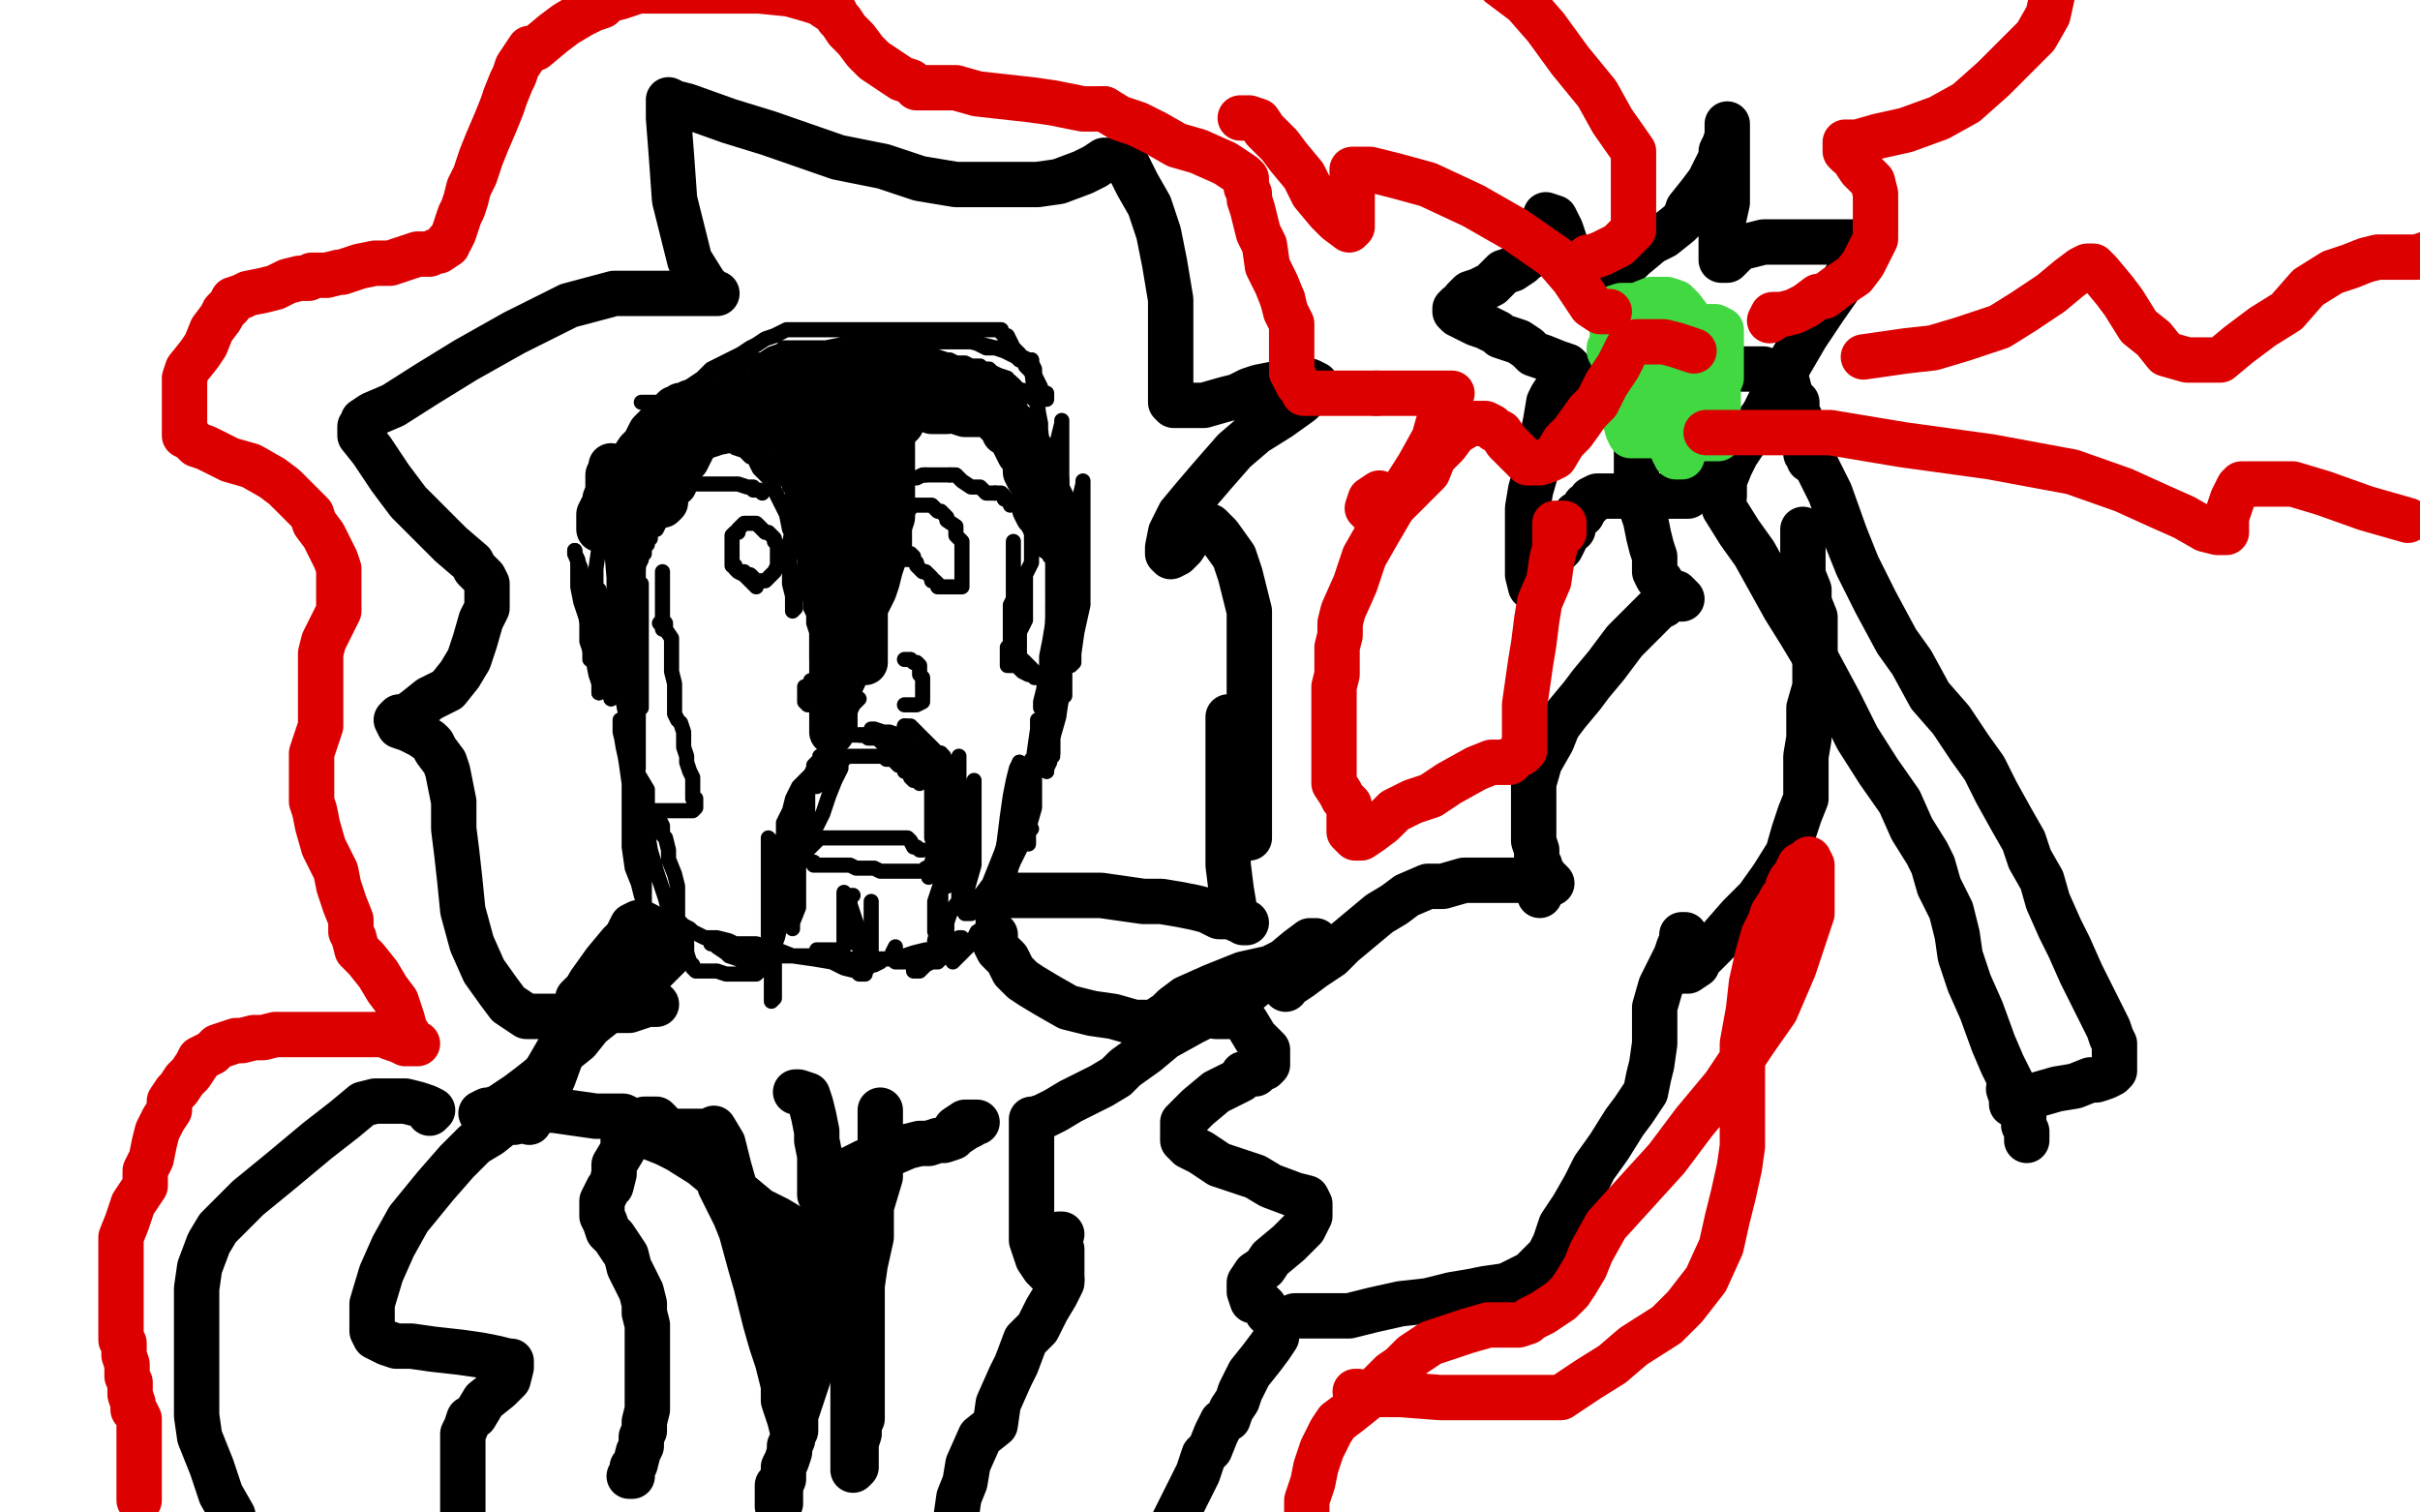 <?xml version="1.0" standalone="no"?>
<!DOCTYPE svg PUBLIC "-//W3C//DTD SVG 1.1//EN"
"http://www.w3.org/Graphics/SVG/1.1/DTD/svg11.dtd">

<svg width="800" height="500" version="1.1" xmlns="http://www.w3.org/2000/svg" xmlns:xlink="http://www.w3.org/1999/xlink" style="stroke-antialiasing: false"><desc>This SVG has been created on https://colorillo.com/</desc><rect x='0' y='0' width='800' height='500' style='fill: rgb(255,255,255); stroke-width:0' /><polyline points="212,133 214,133 214,133 215,133 215,133 216,133 216,133 218,133 218,133 223,132 223,132 229,129 229,129 237,129 237,129 242,127 242,127 248,126 248,126 253,125 253,125 259,124 261,122 264,122 269,120 273,120 277,119 283,116 286,115 292,114 296,114 298,113 301,113 303,113 305,113 307,113 309,113 311,113 314,113 317,113 318,113 319,113 320,113 322,113 324,114 326,115 329,115 331,115 332,116 334,117 336,118 337,119 340,119 341,119 340,119 338,118 335,117 332,116 329,115 325,114 321,113 319,113 316,113 313,113 312,113 311,113 309,113 307,113 306,113 303,113 301,114 299,114 296,114 295,114 292,114 289,114 286,114 282,114 278,114 273,115 270,115 266,115 264,115 262,115 259,115 258,116 255,117 252,119 251,119 249,120 247,120 244,121 242,122 240,124 238,126 237,128 234,130 230,132 228,134 224,136 223,137 220,139 219,140 217,142 215,144 214,146 213,148 212,150 211,153 211,154 210,155 209,156 208,157 208,159 207,161 206,162 206,164 204,167 203,167 202,169 201,170 201,171 200,172 200,170 200,167 201,165 201,161 203,156 207,149 208,147 213,143 217,138 222,132 226,129 232,125 235,122 239,120 245,117 248,115 250,114 253,112 256,111 258,110 260,109 262,109 265,109 266,109 269,109 273,109 275,109 278,109 280,109 283,109 286,109 289,109 291,109 294,109 298,109 301,109 303,109 307,109 310,109 312,109 314,109 317,109 318,109 322,109 324,109 326,109 327,109 328,109 329,109 330,109 331,109 331,110 332,111 333,111 334,113 335,115 336,116 337,117 338,119 339,121 340,122 341,123 342,124 343,126 344,128 344,129 345,130 346,130 346,131 346,132 342,132 340,131 339,130 338,129 336,129 335,128 335,127 334,126 333,126 333,125 330,124 328,123 327,122 326,122 325,122 324,121 322,121 321,121 319,120 316,120 314,119 313,119 310,118 309,118 307,118 305,118 303,118 301,118 299,118 297,118 294,118 291,118 289,118 286,118 283,118 281,118 277,118 272,118 269,118 266,118 264,118 261,118 259,119 257,120 255,121 254,122 253,123 251,124 248,125 247,127 245,129 244,130 243,131 241,133 238,135 235,137 233,138 229,140 228,140 226,142 225,143 223,144 222,145 221,146 221,147 220,148 218,151 217,152 216,154 214,157 213,159 212,160 211,162 211,164 210,164 209,166 208,169 208,171 207,173 207,175 207,177 206,179 206,180 206,183 205,185 205,187 205,188 205,189 205,191 205,192 205,193 205,194 205,195 204,196 204,197 204,198 204,197 204,195 204,192 204,191 204,188 204,185 204,181 204,178 204,174 204,171 204,169 204,166 203,164 203,162 202,161 201,164 201,167 200,171 200,175 198,181 197,188 197,194 197,200 197,204 197,209 197,213 197,214 196,216 196,217 195,218 195,215 195,212 195,209 194,205" style="fill: none; stroke: #000000; stroke-width: 5; stroke-linejoin: round; stroke-linecap: round; stroke-antialiasing: false; stroke-antialias: 0; opacity: 1.0"/>
<polyline points="190,182 190,183 192,188 193,197 194,206 194,212 196,218 197,223 198,226 198,228 198,229" style="fill: none; stroke: #000000; stroke-width: 5; stroke-linejoin: round; stroke-linecap: round; stroke-antialiasing: false; stroke-antialias: 0; opacity: 1.0"/>
<polyline points="194,205 192,199 191,194 191,189 191,185 190,183 190,182" style="fill: none; stroke: #000000; stroke-width: 5; stroke-linejoin: round; stroke-linecap: round; stroke-antialiasing: false; stroke-antialias: 0; opacity: 1.0"/>
<polyline points="198,195 199,200 200,208 200,215 201,220 202,226 202,229 202,231" style="fill: none; stroke: #000000; stroke-width: 5; stroke-linejoin: round; stroke-linecap: round; stroke-antialiasing: false; stroke-antialias: 0; opacity: 1.0"/>
<polyline points="198,229 198,227 198,223 198,218 198,213 198,209 198,203 198,199 198,197 198,195" style="fill: none; stroke: #000000; stroke-width: 5; stroke-linejoin: round; stroke-linecap: round; stroke-antialiasing: false; stroke-antialias: 0; opacity: 1.0"/>
<polyline points="202,231 202,229 203,224 203,219 204,213 204,211 204,207 204,204 204,203 205,210 205,218 207,227 208,237 209,244 211,250 211,253 211,254 211,253 211,248 211,240 211,228 211,217 209,202 206,188 204,178 203,171 203,166 203,164 202,163 202,169 202,179 203,191 203,203 204,213 205,223 206,232 207,237 207,240 207,233 207,225 207,216 207,206 207,195 207,186 207,181 207,178 207,177 207,176 210,177 211,186 211,196 212,208 212,218 212,227 212,230 212,233 212,234 212,233 212,228 212,222 212,215 212,208 212,203 212,199 212,195 212,194 212,193" style="fill: none; stroke: #000000; stroke-width: 5; stroke-linejoin: round; stroke-linecap: round; stroke-antialiasing: false; stroke-antialias: 0; opacity: 1.0"/>
<polyline points="337,135 337,136 337,136 337,138 337,138 338,141 338,141 339,146 339,146 341,151 341,151 343,158 343,158 345,167 345,167 346,174 346,174 347,180 347,180 347,182 347,182 347,184 347,181 349,174 349,171 349,164 349,159 349,155 349,153 349,150 349,149 349,152 349,158 349,163 349,168 349,172 349,176 349,177 349,174 349,170 348,167 346,158 345,151 344,142 343,134 342,127 342,122 341,120 341,119 341,122 342,130 344,140 344,150 344,158 344,165 345,172 346,176 346,179 347,177 347,171 347,164 348,155 349,148 350,144 351,140 351,139 351,140 351,149 351,159 351,171 351,181 351,188 351,191 351,194 351,195 351,192 351,187 351,180 351,174 351,167 351,162 351,160 351,163 351,168 348,177 348,185 348,191 348,194 348,196 348,198 348,194 348,189 348,182 348,177 348,168 348,162 348,156 348,154 348,153 348,155 348,164 348,176 348,186 348,194 349,199 349,202 349,205 350,199 352,191 353,185 353,177 353,170 353,167 353,166 353,170 353,180 353,190 353,200 353,208 353,214 352,216 352,217 352,215 352,210 352,203 352,195 352,188 352,183 352,179 352,175 352,174 352,178 352,190 352,202 352,212 352,222 352,227 352,229 352,230 352,228 352,223 352,215 352,205 354,191 356,179 356,171 357,164 358,160 358,159 358,165 358,177 358,189 358,200 356,209 355,216 355,218 355,219 354,220 354,216 354,210 354,201 354,193 354,185 354,180 354,177 354,176 353,175" style="fill: none; stroke: #000000; stroke-width: 5; stroke-linejoin: round; stroke-linecap: round; stroke-antialiasing: false; stroke-antialias: 0; opacity: 1.0"/>
<polyline points="353,175 353,182 351,192 349,204 347,213 346,221 345,228 345,233 344,234 344,232 346,224 346,217 347,212 348,206 348,203 348,201 348,199 348,205" style="fill: none; stroke: #000000; stroke-width: 5; stroke-linejoin: round; stroke-linecap: round; stroke-antialiasing: false; stroke-antialias: 0; opacity: 1.0"/>
<polyline points="348,249 348,244 350,237 351,230 351,222 351,217 351,214 351,212 351,213" style="fill: none; stroke: #000000; stroke-width: 5; stroke-linejoin: round; stroke-linecap: round; stroke-antialiasing: false; stroke-antialias: 0; opacity: 1.0"/>
<polyline points="348,205 348,212 348,223 348,232 348,240 348,245 348,248 348,250 348,249" style="fill: none; stroke: #000000; stroke-width: 5; stroke-linejoin: round; stroke-linecap: round; stroke-antialiasing: false; stroke-antialias: 0; opacity: 1.0"/>
<polyline points="351,213 351,221 351,231 348,240 347,247 347,252 346,254 346,255" style="fill: none; stroke: #000000; stroke-width: 5; stroke-linejoin: round; stroke-linecap: round; stroke-antialiasing: false; stroke-antialias: 0; opacity: 1.0"/>
<polyline points="346,255 346,252 346,247 346,240 347,233 348,229 348,227 348,226 348,228" style="fill: none; stroke: #000000; stroke-width: 5; stroke-linejoin: round; stroke-linecap: round; stroke-antialiasing: false; stroke-antialias: 0; opacity: 1.0"/>
<polyline points="331,290 331,285 332,278 333,270 334,263 335,258 336,254 337,252" style="fill: none; stroke: #000000; stroke-width: 5; stroke-linejoin: round; stroke-linecap: round; stroke-antialiasing: false; stroke-antialias: 0; opacity: 1.0"/>
<polyline points="348,228 348,236 343,248 341,260 337,270 334,279 333,286 332,289 331,290" style="fill: none; stroke: #000000; stroke-width: 5; stroke-linejoin: round; stroke-linecap: round; stroke-antialiasing: false; stroke-antialias: 0; opacity: 1.0"/>
<polyline points="337,252 337,255 337,262 337,270 335,279 333,289 330,296 329,302 328,304 328,305 328,304 329,300 331,295 333,291 334,287 337,281 337,279 339,277 340,275 341,274 340,275 338,279 335,285 333,290 331,294 329,299 328,300 326,303 326,304 325,305 325,304 325,302 327,299 328,298 329,296 330,295 330,297 328,301 327,304 325,306 324,308 323,310 324,308 326,306 327,303 328,301 329,300 329,301 327,304 325,307 323,308 321,312 319,314 317,316 316,317 315,318 315,317 315,314 315,313 316,311 317,310 318,310 316,311 313,313 310,316 308,318 306,319 304,321 303,321 302,321 302,320 305,317 306,316 307,315 305,316 303,317 301,317 299,317 297,317 296,317 294,317 292,317 289,317 286,317 282,317 281,317 278,316 277,316 276,315 275,315 274,315 273,315 271,315 271,314 270,314 271,314 273,314 274,314 276,314 277,315 278,316 277,316 276,316 274,316 272,316 269,316 268,316 265,316 262,316 261,316 259,316 257,316 255,316 253,316 253,315 255,315 255,316 254,316 253,316 252,316 248,314 245,313 241,311 237,310 233,310 229,308 228,307 226,306 225,305 224,304 224,303 224,301 224,299 224,296 224,293 223,289 221,284 221,281 220,277 219,276 219,273 218,271 217,271 216,270 216,268 215,268 214,266 214,268 214,273 214,277 214,281 214,282 214,283 214,282 214,279 214,274 214,271 214,266 214,261 211,256 210,253 210,250 209,248 208,246 208,251 209,256 209,261 210,267 211,271 211,273 211,274 211,273 211,269 210,266 208,259 207,252 206,246 205,242 205,240 205,239 205,238 205,241 206,247 208,256 208,264 208,273 208,280 209,287 211,292 212,296 213,299 213,300 213,301 213,302 213,301 213,297 213,293 213,287 213,282 212,278 212,275 212,273 211,272 214,275 215,281 217,288 220,297 222,305 223,309 227,315 228,318 229,319 229,320 230,321 231,321 233,321 235,321 237,321 240,322 242,322 244,322 245,322 246,322 247,322 248,322 249,322 250,322 251,321 250,320 249,319 248,319 246,318 244,317 241,316 240,315 237,313 236,312 235,312 237,312 241,312 246,312 250,312 257,314 262,316 269,317 275,318 279,320 283,321 284,322 285,322 286,322 286,321 287,320 288,319 289,319 291,318 292,317 293,317 294,317 296,316 297,316 299,316 302,315 306,314 308,314 309,313 310,312 311,311 312,311 312,310 313,309 313,308 313,307 313,306 313,305 314,302 316,299 317,298 317,297 317,296 317,295 317,294 317,293 317,292 317,291 317,290 317,289 317,288 318,286 318,285 318,284 318,283 318,281 318,279 318,278 318,277 318,275 318,273 319,273 319,271 319,269 319,268 319,266 319,265 319,263 320,261 321,260 322,258 322,262 322,269 322,278 322,286 320,293 319,299 319,300 319,301 319,302 321,302 323,300 324,296 327,292 329,287 331,282 333,276 337,270 337,268 338,264 339,261 340,258 340,257 340,255 340,253 341,253 341,252 341,251 342,252 342,257 342,262 342,267 340,274 340,276 340,278 340,279 340,278 340,274 340,270 340,267 340,262 341,256 342,248 343,241 343,239 343,238 343,242 343,248 341,256 340,263 339,270 338,277 335,284 333,292 332,296 332,297 331,300 330,302 329,304 328,305 326,307 325,308 324,308 323,310 321,311 320,311 318,313 315,315 314,316 313,316 311,317 310,318 308,318 307,318 304,318 302,318 301,318 300,318 298,318 297,318 296,318 295,317 295,316 295,315 296,313" style="fill: none; stroke: #000000; stroke-width: 5; stroke-linejoin: round; stroke-linecap: round; stroke-antialiasing: false; stroke-antialias: 0; opacity: 1.0"/>
<polyline points="317,283 317,282 317,282 317,281 317,281 317,279 317,279 316,277 316,277 316,276 316,276 316,274 316,274 315,271 315,271 313,269 313,269 313,267 311,265 311,264 309,262 308,260 308,259 308,258 308,259 308,263 308,266 308,273 308,277 310,282 312,286 312,289 312,291 313,291 313,292 313,293 314,291 314,290 314,289 314,286 314,284 314,283 314,281 314,279 314,278 314,276 314,275 314,273 316,274 316,277 316,282 316,287 317,292 317,295 317,297 317,296 317,293 317,287 317,282 317,275 317,267 317,258 317,255 317,251 317,250 317,252 317,256 316,259 313,267 312,272 310,278 309,282 308,285 308,287 308,289 307,289 307,290 308,288 309,286 310,282 311,280 311,277 311,275 311,279 311,283 311,289 311,292 309,298 309,301 309,305 309,306 309,307 309,308 309,307 309,305 310,304 311,302 311,300 311,299 311,301 311,302 310,305 310,306 310,308 310,310 309,311 309,313 309,314 309,315" style="fill: none; stroke: #000000; stroke-width: 5; stroke-linejoin: round; stroke-linecap: round; stroke-antialiasing: false; stroke-antialias: 0; opacity: 1.0"/>
<polyline points="309,315 309,314 309,313 309,311 310,307 311,305 311,301 311,293 311,292 311,290" style="fill: none; stroke: #000000; stroke-width: 5; stroke-linejoin: round; stroke-linecap: round; stroke-antialiasing: false; stroke-antialias: 0; opacity: 1.0"/>
<polyline points="311,263 311,260 311,258 311,257 311,255 311,254 311,253 311,251 311,250 311,249" style="fill: none; stroke: #000000; stroke-width: 5; stroke-linejoin: round; stroke-linecap: round; stroke-antialiasing: false; stroke-antialias: 0; opacity: 1.0"/>
<polyline points="311,290 311,288 311,287 311,284 311,283 311,279 311,275 311,272 311,270 311,268 311,264 311,263" style="fill: none; stroke: #000000; stroke-width: 5; stroke-linejoin: round; stroke-linecap: round; stroke-antialiasing: false; stroke-antialias: 0; opacity: 1.0"/>
<polyline points="311,249 312,250 313,253 313,254 313,256 313,257 314,258 315,257 315,255 313,253 310,249 309,248 306,245 304,243 302,241 301,240 300,240 299,240" style="fill: none; stroke: #000000; stroke-width: 5; stroke-linejoin: round; stroke-linecap: round; stroke-antialiasing: false; stroke-antialias: 0; opacity: 1.0"/>
<polyline points="299,240 300,241 301,242 302,243" style="fill: none; stroke: #000000; stroke-width: 5; stroke-linejoin: round; stroke-linecap: round; stroke-antialiasing: false; stroke-antialias: 0; opacity: 1.0"/>
<polyline points="302,243 301,243 299,243 297,243 294,242 291,242 290,242 289,241 288,241 289,241 292,242 293,243 294,244 296,244 297,244 298,244 297,244 294,244 292,244 289,244 287,244 286,243 285,243 284,243" style="fill: none; stroke: #000000; stroke-width: 5; stroke-linejoin: round; stroke-linecap: round; stroke-antialiasing: false; stroke-antialias: 0; opacity: 1.0"/>
<polyline points="284,243 286,243 289,243 291,243 292,243 293,243" style="fill: none; stroke: #000000; stroke-width: 5; stroke-linejoin: round; stroke-linecap: round; stroke-antialiasing: false; stroke-antialias: 0; opacity: 1.0"/>
<polyline points="293,243 291,243 287,243 284,243 281,243 278,244 275,245 275,246 274,247 273,248 273,250 273,251" style="fill: none; stroke: #000000; stroke-width: 5; stroke-linejoin: round; stroke-linecap: round; stroke-antialiasing: false; stroke-antialias: 0; opacity: 1.0"/>
<polyline points="276,256 276,255 277,254 277,252 277,251 278,251" style="fill: none; stroke: #000000; stroke-width: 5; stroke-linejoin: round; stroke-linecap: round; stroke-antialiasing: false; stroke-antialias: 0; opacity: 1.0"/>
<polyline points="273,251 273,254 273,255 273,256 273,258 274,258 276,256" style="fill: none; stroke: #000000; stroke-width: 5; stroke-linejoin: round; stroke-linecap: round; stroke-antialiasing: false; stroke-antialias: 0; opacity: 1.0"/>
<polyline points="278,251 278,254 276,258 274,263 272,269 270,273 268,276 268,279 267,280 267,281 267,280 267,276 267,274 267,270 267,268 267,265 267,263 267,262 267,266 266,269 265,273 265,277 265,281 265,282 265,284 265,285 264,286 264,283 264,280 264,279 264,278 264,277 264,281 264,288 264,294 264,300 262,305 262,307 262,305 262,302 262,298 262,293 262,291 262,288 261,287 261,288 260,291 260,294 259,298 259,301 258,304 258,305 258,303 258,300 258,297 258,293 258,290 258,285 258,281 258,279 258,278 258,279 258,284 258,288 258,294 258,298 258,302 258,304 258,305 258,302 258,298 258,295 258,291 258,286 258,283 258,282 258,280 258,282 258,287 258,294 258,301 258,306 257,310 255,315 255,317 254,318 254,315 254,310 254,306 254,301 254,295 254,289 254,284 254,282 254,278 254,277 255,278 255,286 255,296 255,306 255,316 255,324 255,328 255,331 256,330 256,326 256,322 256,318 256,313 256,309 256,305 256,302 256,300 255,298 255,297 255,295 255,294 255,298 255,301 255,305 255,306 255,304 255,299 257,290 258,286 259,281 260,277 260,273 260,272 260,271 260,270 260,272 260,276 260,281 260,283 260,285 260,286 260,284 260,280 261,276 262,272 263,269 264,265 265,262 265,260 266,259 265,262 265,263 264,267 263,270 261,274 260,277 259,278 259,275 259,272 261,268 262,264 264,260 268,256 269,254 269,253 270,252 271,251 271,250 272,252 270,256 269,258 268,259 268,260 269,260 270,260 273,257 275,255 277,253 279,251 280,250 281,250 282,250 283,250 284,250 285,250 286,250 287,250 288,250 289,250 290,250 291,250 292,250 293,251 294,251 295,251 296,251 296,252 297,253 298,253 299,254 299,255 300,255 301,256 301,257 302,258 303,258 304,259 304,258 304,257 304,256 303,254 302,253 300,251 299,249 298,247 296,246 293,246 292,245 291,245 292,246 294,247 297,249 299,251 301,252 303,252 306,253 307,254 309,255 310,256 311,257 312,257 313,258 313,259 314,259 313,257 311,255 310,252 308,251 306,249 306,248 305,248 304,248 303,248 301,247 300,247 299,247" style="fill: none; stroke: #000000; stroke-width: 5; stroke-linejoin: round; stroke-linecap: round; stroke-antialiasing: false; stroke-antialias: 0; opacity: 1.0"/>
<polyline points="282,296 281,297 281,297 281,300 281,300 281,303 281,303 281,306 281,306 280,309 280,309 279,311 279,311 279,312 279,312 279,313 279,313 279,311 279,308 279,304 279,302 279,299 279,297 279,296 279,295 279,298 279,300 279,303 279,306 279,307 280,308 281,309 281,307 281,304 281,302 281,300 281,299 281,298 281,296 281,299 283,305 283,308 283,312 284,313 286,315 288,313 288,311 288,308 288,307 288,304 288,302 288,301 288,299 288,298 288,301 288,306 288,309 288,312 288,315 288,316 288,317 288,315 288,313 288,311 288,309 288,308" style="fill: none; stroke: #000000; stroke-width: 5; stroke-linejoin: round; stroke-linecap: round; stroke-antialiasing: false; stroke-antialias: 0; opacity: 1.0"/>
<polyline points="269,285 269,286 269,286 271,286 271,286 273,286 273,286 276,286 276,286 279,286 279,286 280,286 280,286 281,286 281,286 283,287 283,287 284,287 284,287 286,287 286,287 289,287 291,288 292,288 293,288 294,288 295,288 296,288 298,288 299,288 300,288 301,288 302,288 303,288 304,288 305,288 306,287" style="fill: none; stroke: #000000; stroke-width: 5; stroke-linejoin: round; stroke-linecap: round; stroke-antialiasing: false; stroke-antialias: 0; opacity: 1.0"/>
<polyline points="305,281 304,281 304,281 303,280 303,280 302,280 302,280 301,278 301,278 300,277 299,277 298,277 297,277 296,277 295,277 294,277 293,277 292,277 291,277 290,277 289,277 288,277 287,277 286,277 284,277 283,277 282,277 280,277 279,277 278,277 276,277 275,277 274,277 273,277 272,277 271,277 270,278 269,279 268,280 267,281" style="fill: none; stroke: #000000; stroke-width: 5; stroke-linejoin: round; stroke-linecap: round; stroke-antialiasing: false; stroke-antialias: 0; opacity: 1.0"/>
<polyline points="284,231 282,233 282,233 281,233 281,233 280,233 280,233 279,233 279,233 278,233 278,233 277,233 277,233 275,233 275,233 274,233 273,233 271,233 270,233 268,233 267,233 266,232 266,231 266,230 266,229 266,227 267,227 268,226 268,225 269,225 270,224" style="fill: none; stroke: #000000; stroke-width: 5; stroke-linejoin: round; stroke-linecap: round; stroke-antialiasing: false; stroke-antialias: 0; opacity: 1.0"/>
<polyline points="299,233 300,233 300,233 301,233 301,233 302,233 302,233 303,233 303,233 305,232 305,232 305,231 305,230 305,229 305,228 305,227 305,226 305,225 305,224 304,223 304,222 304,221 304,220 303,219 302,219 301,218 299,218" style="fill: none; stroke: #000000; stroke-width: 5; stroke-linejoin: round; stroke-linecap: round; stroke-antialiasing: false; stroke-antialias: 0; opacity: 1.0"/>
<polyline points="289,214 288,213 288,213 287,212 287,212 286,211 286,211 286,210 286,210 285,209 285,209 284,208 284,208 284,207 284,207 284,206 283,205 283,204 283,203 283,201 283,200 283,199 283,198 283,197 283,195" style="fill: none; stroke: #000000; stroke-width: 5; stroke-linejoin: round; stroke-linecap: round; stroke-antialiasing: false; stroke-antialias: 0; opacity: 1.0"/>
<polyline points="278,213 278,211 278,211 278,210 278,210 278,208 278,208 278,207 278,207 278,206 278,206 278,205 278,205 278,204 278,204 278,203 278,203 278,202 278,201" style="fill: none; stroke: #000000; stroke-width: 5; stroke-linejoin: round; stroke-linecap: round; stroke-antialiasing: false; stroke-antialias: 0; opacity: 1.0"/>
<polyline points="300,185 299,184 299,184 298,182 298,182 298,181 298,181 298,180 298,180 298,179 298,179 298,178 298,178 298,177 298,177 298,176 298,176 298,175 298,174 299,173 299,172 299,171 300,170 300,169 301,168 302,167 303,167 304,167 305,167 306,167 308,167 309,168 310,169 311,169 312,170 313,171 313,172 316,174 316,175 316,177 317,178 318,179 318,181 318,182 318,183 318,184 318,185 318,186 318,188 318,190 318,192 318,193 318,194 317,194 316,194 315,194 314,194 313,194 312,194 311,194 310,194 310,193 309,192 308,192 308,191 307,190 306,189 305,189 304,188 303,187 303,186 302,185 302,184 301,183" style="fill: none; stroke: #000000; stroke-width: 5; stroke-linejoin: round; stroke-linecap: round; stroke-antialiasing: false; stroke-antialias: 0; opacity: 1.0"/>
<polyline points="250,194 249,193 249,193 248,192 248,192 246,190 246,190 244,189 244,189 243,188 243,188 243,187 243,187 242,187 242,186 242,184 242,182 242,181 242,180 242,179 242,178 242,177 243,176 244,176 244,175 245,174 246,173 247,173 249,173 250,173 251,174 252,175 253,176 254,176 256,178 256,179 257,180 257,181 257,182 257,183 257,184 257,185 257,186 257,187 256,189 255,190 254,191 253,192 252,192 251,192 250,192 249,191 248,190 247,190 246,189" style="fill: none; stroke: #000000; stroke-width: 5; stroke-linejoin: round; stroke-linecap: round; stroke-antialiasing: false; stroke-antialias: 0; opacity: 1.0"/>
<polyline points="252,163 251,162 251,162 249,162 249,162 249,161 249,161 247,161 247,161 244,160 244,160 243,160 243,160 240,160 240,160 236,160 236,160 234,160 234,160 230,160 230,160 228,160 227,160 225,160 223,161 220,163 219,165 218,167 217,168 217,169 217,170" style="fill: none; stroke: #000000; stroke-width: 5; stroke-linejoin: round; stroke-linecap: round; stroke-antialiasing: false; stroke-antialias: 0; opacity: 1.0"/>
<polyline points="217,170 217,171 216,172 215,173" style="fill: none; stroke: #000000; stroke-width: 5; stroke-linejoin: round; stroke-linecap: round; stroke-antialiasing: false; stroke-antialias: 0; opacity: 1.0"/>
<polyline points="295,160 296,160 296,160 298,159 298,159 300,158 300,158 302,158 302,158 303,158 303,158 305,157 305,157 306,157 306,157" style="fill: none; stroke: #000000; stroke-width: 5; stroke-linejoin: round; stroke-linecap: round; stroke-antialiasing: false; stroke-antialias: 0; opacity: 1.0"/>
<polyline points="314,157 316,157 317,158 318,159 321,161 322,161 324,161 325,162 326,163 327,163 329,163" style="fill: none; stroke: #000000; stroke-width: 5; stroke-linejoin: round; stroke-linecap: round; stroke-antialiasing: false; stroke-antialias: 0; opacity: 1.0"/>
<polyline points="306,157 308,157 309,157 310,157 311,157 312,157 314,157" style="fill: none; stroke: #000000; stroke-width: 5; stroke-linejoin: round; stroke-linecap: round; stroke-antialiasing: false; stroke-antialias: 0; opacity: 1.0"/>
<polyline points="329,163 330,163 331,163 332,164 332,165 333,165 334,166 334,167" style="fill: none; stroke: #000000; stroke-width: 5; stroke-linejoin: round; stroke-linecap: round; stroke-antialiasing: false; stroke-antialias: 0; opacity: 1.0"/>
<polyline points="218,206 219,206 219,206 220,206 220,206 220,207 220,207 220,208 220,208 222,211 222,211 222,214 222,214 222,217 222,217 222,219 222,219 222,222 222,222 223,226 223,226 223,229 223,229 223,231 223,234 223,236 224,238 225,239 226,242 226,243 226,245 226,247 227,250 227,251 227,252 228,255 229,257 229,259 229,261 229,262 229,263 229,264 230,264 230,265 230,266 230,267 229,268 227,268 225,268 223,268 221,268 220,268 219,268 218,268 217,268 216,268" style="fill: none; stroke: #000000; stroke-width: 5; stroke-linejoin: round; stroke-linecap: round; stroke-antialiasing: false; stroke-antialias: 0; opacity: 1.0"/>
<polyline points="219,208 219,207 219,207 219,205 219,205 219,203 219,203 219,200 219,200 219,197 219,197 219,195 219,195 219,192 219,192 219,191 219,191 219,190 219,190 219,189 219,189" style="fill: none; stroke: #000000; stroke-width: 5; stroke-linejoin: round; stroke-linecap: round; stroke-antialiasing: false; stroke-antialias: 0; opacity: 1.0"/>
<polyline points="335,179 335,181 335,181 335,184 335,184 335,187 335,187 335,189 335,189 335,192 335,192 335,193 335,193 335,195 335,195 335,198 335,198 334,200 334,200 334,203 334,203 334,205 334,205 334,209 334,210 334,212 334,213 333,214 333,215 333,216 333,218 333,219 333,220 334,220 335,220 336,220 337,221 338,222 340,223 341,223 342,223 342,224 343,224 344,224 343,223 342,222 341,221 340,220 339,219 338,218 337,218 337,217 337,216 337,214 337,212 337,211 337,209 338,207 339,205 339,203 339,202 339,199 339,198 339,197 339,196 339,194 339,193 339,191 339,190 340,188 341,186 341,185 341,184 341,183 341,182 341,181 341,180 341,178 341,177 341,175 341,173 341,172 341,171 341,170 341,168 341,167 341,166 340,165 340,164 339,163 339,161 338,159 338,158 338,157 338,155 337,155 337,153 337,152 337,151 336,150 336,149 335,148 335,147 335,146 334,145 334,144 334,143 333,142 333,141 332,140 331,138 330,138 330,136 329,135 328,135 327,133 327,132 326,132 325,131 324,130 322,129 321,129 320,129 319,129 318,129 317,129 315,129 314,129 313,129 312,129 311,129 310,129 309,129 308,129 307,129 306,129 304,129 303,129 301,129 301,130 300,130 299,130 298,131 298,132 297,132 296,132 295,132 294,133 293,134 292,134 291,135 291,136 290,137 289,137 288,138 288,139 286,140 285,141 285,142 284,142 283,145 282,148 280,149 280,151 279,153 278,154 278,156 278,157 278,159 277,160 277,161 277,162 277,164 277,165 277,166 277,167 276,168 276,169 276,170 276,171 276,172 276,173 276,174 276,175 276,176 276,177 276,178 276,179 276,180 276,181 276,182 276,183 276,184 276,185 276,186 276,188 276,189 276,190 276,191 276,192 276,193 276,194 276,195 276,197 276,198 276,201 276,202 276,204 276,207 276,208 276,211 276,213 276,214 276,216 276,219 276,221 276,223 276,225 276,227 276,229 275,230 274,229 273,227 272,226 272,223 271,221 270,218 270,216 270,215 270,212 270,210 270,209 269,206 269,204 269,203 268,201 268,200 268,199 268,198 267,196 267,195 267,194 267,192 266,190 266,189 266,187 266,186 266,184 265,183 265,182 265,181 265,180 265,179 265,178 265,177 265,175 265,174 265,173 265,172 265,171 265,170 264,169 264,168 263,166 263,165 262,163 262,162 261,161 261,160 260,159 259,158 258,157 258,156 257,156 256,155 255,154 254,154 252,153 250,152 249,151 248,151 247,150 246,149 243,148 242,147 241,147 240,147 239,146 238,146 237,146 236,147 236,148 235,148 234,149 232,151 232,152 230,154 229,155 228,156 228,157 227,158 226,158 225,159 225,161 225,163 225,164 224,164 224,165 223,166 222,168 222,169 221,169 221,170 220,171 219,172 218,172 218,173 217,175 216,175 215,176 215,178 214,179 214,180 213,181 213,182 213,183 212,184 212,185 211,187 211,188 211,187 211,184 211,182 211,180 211,177 211,176 211,173 211,171 211,170 211,167 212,165 212,163 212,161 213,159 214,159 212,158" style="fill: none; stroke: #000000; stroke-width: 5; stroke-linejoin: round; stroke-linecap: round; stroke-antialiasing: false; stroke-antialias: 0; opacity: 1.0"/>
<polyline points="269,177 267,182 267,182 266,187 266,187 264,193 264,193 263,199 263,199 263,200 263,200 263,201 263,201 262,202 262,202 262,200 262,197 261,193 261,190 261,185 261,180 262,174 262,169 262,165 262,164 262,162 262,161 263,164 265,171 268,180 270,187 271,190 273,195 273,197 273,198 274,199 274,196 274,193 274,190 274,185 274,178 274,174 274,170 274,167 274,165 274,164 274,168 276,175 277,182 278,186 278,191 278,195 278,196 278,192 278,186 278,179 278,176 275,170 270,162 267,155 266,154 265,154 264,155 264,160 264,165 264,169 264,173 264,174 264,176 263,177 261,175 260,170 258,166 256,162 252,154 251,152 250,150 249,149 248,148 250,150 252,151 254,153 255,153 257,155 257,156 257,158 256,158 254,158 251,155 250,153 249,149 247,147 244,144 243,142 241,140 240,140 239,140" style="fill: none; stroke: #000000; stroke-width: 5; stroke-linejoin: round; stroke-linecap: round; stroke-antialiasing: false; stroke-antialias: 0; opacity: 1.0"/>
<polyline points="266,147 266,149 266,149 265,148 265,148 264,147 263,146 262,145 260,142 259,141 258,140 257,140 256,139 254,139 252,139 249,139 247,139 246,139 245,139 244,139 241,138 239,138 236,138 234,138 231,138 228,138 226,139 224,140 221,142 220,143 220,144 219,144 218,145 218,146 216,147 215,148 213,150 212,150 211,152 210,154 210,155 210,156 210,157 210,158 210,159 210,160 210,162 212,160 213,158 215,155 218,151 221,148 223,146 227,144 228,143 230,142 231,142 233,140 234,139 235,138 236,137 237,136 238,135 240,134 242,133 243,133 245,132 246,132 248,132 250,132 252,132 253,132 254,134 256,138 258,140 259,142 260,143 261,144 261,146 262,146 263,147 263,148 265,149 266,150 267,152 268,152 269,153 270,153 271,152 272,151 274,149 274,148 276,146 278,144 281,143 282,142 285,141 288,139 290,138 291,137 293,135 294,134 296,133 296,132 298,129 299,129 300,128 301,128 303,128 304,128 305,128 307,128 309,128 312,128 314,128 315,128 317,128 318,128 319,128 320,128 321,128 322,128 323,128 324,128 326,129 327,130 328,131 330,131 331,131 329,130 327,130 326,130 323,129 320,129 319,129 316,128 314,127 310,125 307,124 306,124 305,124 303,124 302,124 299,124 296,124 293,124 290,124 288,124 287,124 286,124 285,124 284,125 283,126 282,127 279,128 277,129 275,129 273,129 267,129 267,130 265,131 262,133 262,134 264,134 265,134 268,134 271,132 276,130 278,129 279,128 278,128 276,128 272,128 271,129 267,130 264,132 261,133 260,134 259,135 258,135 258,136 257,137 255,139 254,139 253,139 252,139 251,139 250,139 250,138 250,135 250,134 249,131 248,131 246,131 244,132 242,134 238,138 235,141 230,146 227,152 225,154 224,157 223,160 221,161 220,162 220,164 220,165 220,166 219,167 218,167 217,167 216,167 215,167 214,167 213,165 213,164 211,163 211,162 210,160 209,160 208,161 207,164 204,168 204,171 202,173 201,175 201,176 201,177 201,175 201,173 201,170 201,167 201,163 201,160 201,157 202,155 202,154 202,157 202,160 200,165 200,169 199,172 198,174 198,175 198,174 198,170 199,168 203,162 206,156 209,152 211,149 213,147 215,143 217,141 218,140 219,138 220,138 222,136 223,135 224,135 225,134 226,134 228,134 228,133 231,133 234,133 240,131 245,130 249,130 252,129 254,129 256,128 257,128 259,128 261,128 263,127 267,127 270,126 273,126 275,126 276,126 277,126 278,126 279,126 280,126 281,126 283,126 285,126 288,126 291,126 293,126 294,126 296,126 298,127 299,128 302,129 305,130 306,130 308,131 310,132 311,134 314,135 316,136 319,137 320,137 323,137 325,137 326,137 327,137 328,137 329,139 330,140 331,140 332,143 333,143 334,144 335,146 336,148 337,150 338,151 339,153 339,156 340,158 341,159 342,161 342,163 342,164 342,166 342,168 343,170 344,171 345,173 347,175 347,176 348,178 348,176 348,174 348,171 348,169 348,166 347,164 346,162 346,159 344,156 342,152 341,149 339,146 337,142 334,139 332,136 328,134 324,132 322,131 318,129 318,128 316,128 314,127 313,126 311,126 309,125 307,125 305,125 303,125 302,125 301,126 301,127 300,128 299,129 299,130 299,132 299,134 299,135 298,138 298,140 297,141 295,143 295,144 295,145 295,146 295,147 295,150 295,152 295,153 295,155 295,158 295,159 295,161 295,163 295,164 295,166 295,169 295,171 294,174 294,176 294,178 294,180 293,183 292,185 291,188 290,192 289,195 287,199 286,201 286,203 286,205 286,206 286,208 286,209 286,211 286,213 286,214 286,217 286,218 286,219 285,218 285,217 285,215 285,212 285,210 285,208 285,205 285,201 285,199 285,195 284,192 284,188 283,186 282,182 280,178 280,175 278,171 274,167 272,164 271,162 269,159 267,158 266,157 265,154 264,152 264,150 263,147 262,146 261,144 260,142 259,140 257,139 257,138 257,137 260,137 261,139 262,142 264,146 266,149 268,151 270,155 271,157 273,159 274,162 274,163 274,164 274,166 274,168 274,169 274,171 274,174 274,177 274,178 274,181 274,183 274,186 274,189 274,193 275,197 275,200 275,203 275,206 275,207 275,208 275,209 275,210 275,212 275,213 275,214 275,217 275,219 275,220 275,221 275,224 275,225 275,226 275,227 275,230 275,231 275,234 275,235 275,237 275,239 275,240 275,242 276,240 276,238 276,234" style="fill: none; stroke: #000000; stroke-width: 15; stroke-linejoin: round; stroke-linecap: round; stroke-antialiasing: false; stroke-antialias: 0; opacity: 1.0"/>
<polyline points="279,197 279,194 279,190 279,188 279,186 279,183 279,182 279,181 279,179 279,177 279,174" style="fill: none; stroke: #000000; stroke-width: 15; stroke-linejoin: round; stroke-linecap: round; stroke-antialiasing: false; stroke-antialias: 0; opacity: 1.0"/>
<polyline points="276,234 277,232 278,226 279,224 279,221 279,218 279,215 279,212 279,208 279,205 279,200 279,197" style="fill: none; stroke: #000000; stroke-width: 15; stroke-linejoin: round; stroke-linecap: round; stroke-antialiasing: false; stroke-antialias: 0; opacity: 1.0"/>
<polyline points="279,155 279,152 279,151 279,150 279,148 280,146 281,145" style="fill: none; stroke: #000000; stroke-width: 15; stroke-linejoin: round; stroke-linecap: round; stroke-antialiasing: false; stroke-antialias: 0; opacity: 1.0"/>
<polyline points="279,174 279,171 279,168 279,164 279,162 279,160 279,159 279,158 279,157 279,155" style="fill: none; stroke: #000000; stroke-width: 15; stroke-linejoin: round; stroke-linecap: round; stroke-antialiasing: false; stroke-antialias: 0; opacity: 1.0"/>
<polyline points="281,145 283,147 283,150 284,155 284,160 284,167 284,171 284,174 284,177 284,175 283,173 282,170 281,168 280,165 278,161 277,158 276,158 275,156 275,153 274,151 273,151 271,149 270,148 268,147 266,145 264,144 261,143 260,143 258,143 256,143 253,142 252,142 249,141 246,141 245,141 243,141 241,141 240,141 238,141 237,141 236,141 235,141 234,141 233,142 232,143 230,145 227,149 226,151 225,152 224,153 225,151 227,149 229,147 231,145 237,143 242,142 248,139 253,138 260,136 267,133 275,131 276,131 279,130 280,130 281,130 283,130 283,131 285,132 287,132 288,132 291,132 292,132 295,132 297,132 299,132 300,133 302,134 302,135 303,135 304,135 305,135 306,135 308,136 309,136 310,136 311,136 312,136 313,136 314,135 315,134 316,133 317,133 319,133 320,133 322,133 324,133 325,133 327,133 328,133 329,133 330,133 331,133 332,132 332,131" style="fill: none; stroke: #000000; stroke-width: 15; stroke-linejoin: round; stroke-linecap: round; stroke-antialiasing: false; stroke-antialias: 0; opacity: 1.0"/>
<polyline points="334,296 335,296 335,296 336,296 336,296 337,296 337,296 339,296 339,296 343,296 343,296 345,296 347,296 348,296 349,296 350,296 352,296 354,296 357,296 364,296 371,297 378,298 384,298 390,299 395,300 399,301 403,303 406,303 408,303 410,304 411,305 412,305 409,304 408,300 407,294 406,286 406,277 406,269 406,261 406,252 406,244 406,239 406,238 406,237 408,245 410,256 411,264 413,273 413,276 413,277 413,275 413,269 413,260 413,250 413,237 413,227 413,214 413,202 410,190 408,184 403,177 401,175 400,174 398,174 397,173 395,173 395,175 393,178 391,181 389,183 387,184 386,183 386,181 387,176 390,170 395,164 401,157 408,149 415,143 423,138 430,133 433,130 435,128 435,127 433,126 428,126 421,127 416,128 413,129 409,131 405,132 398,134 393,134 390,134 388,134 387,133 387,126 387,119 387,109 387,99 385,87 383,77 380,68 376,61 373,55 372,53 371,53 369,53 365,53 362,55 358,57 350,60 343,61 334,61 324,61 316,61 304,59 292,55 277,52 254,44 241,40 227,35 223,34 221,33 221,39 222,52 223,66 226,78 228,86 233,94 236,97 237,97 236,97 233,97 230,97 223,97 215,97 203,97 188,101 170,110 154,119 141,127 130,134 123,137 120,139 120,140 119,141 119,144 123,149 129,158 135,166 143,174 149,180 156,186 157,188 160,191 161,193 161,197 161,201 159,205 157,212 155,218 152,223 148,228 142,231 137,235 134,237 132,237 131,238 132,240 135,241 139,243 142,245 143,246 144,248 147,252 148,255 149,260 150,265 150,274 151,282 152,291 153,301 156,312 160,321 165,328 168,332 174,336 179,336 184,336 188,336 189,336 192,334 193,333 193,331 193,330 193,329 193,328 191,330 190,336 187,345 183,356 180,363 176,369 175,371 177,363 180,355 187,343 191,332 195,325 200,318 205,312 207,310 208,308 209,306 211,305 212,305 214,306 215,308 217,310 218,311 219,312 221,312 222,312 222,313 222,315 219,318 216,321 213,324 209,326 206,328 203,331 201,333 202,334 205,334 208,334 211,333 214,332 215,332 216,332 217,332 216,332" style="fill: none; stroke: #000000; stroke-width: 15; stroke-linejoin: round; stroke-linecap: round; stroke-antialiasing: false; stroke-antialias: 0; opacity: 1.0"/>
<polyline points="329,309 329,312 329,312 330,314 330,314 331,315 331,315 332,316 332,316 333,317 333,317 334,319 334,319 335,321 335,321 338,324 338,324 341,326 341,326 346,329 346,329 353,333 361,335 368,336 375,338 377,338 379,338 381,338 383,337 386,335 388,333 392,330 401,326 411,322 420,320 428,316 432,314 433,313 435,311 433,311 429,314 423,319 417,324 411,329 402,334 394,338 385,343 379,348 372,353 369,356 364,359 360,361 354,364 349,367 345,369 342,370 341,370 341,371 341,374 341,378 341,383 341,390 341,398 341,405 341,410 343,416 345,419 346,420 348,422 350,423 351,423 350,421 350,418 350,416 349,413 349,411 349,409 350,408 351,408" style="fill: none; stroke: #000000; stroke-width: 15; stroke-linejoin: round; stroke-linecap: round; stroke-antialiasing: false; stroke-antialias: 0; opacity: 1.0"/>
<polyline points="208,325 206,328 206,328 203,330 203,330 200,335 200,335 195,339 195,339 191,344 191,344 186,348 186,348 180,355 180,355 175,359 175,359 171,362 171,362 165,366 165,366 162,367 162,367 160,368 159,368 161,367 166,367 171,367 176,367 183,367 190,368 197,369 201,369 204,369 206,369 208,370 208,371 210,372 212,372 214,373 215,373 216,373 217,373 217,372 218,371 217,370 216,370 215,370 213,370 211,371 208,374 206,377 206,380 203,385 203,388 202,392 201,393 200,395 199,397 199,398 199,402 200,404 201,407 203,409 205,412 207,415 208,419 209,421 210,423 212,427 213,431 213,434 214,438 214,439 214,443 214,446 214,450 214,453 214,456 214,461 214,466 213,470 213,473 212,475 212,478 211,480 210,484 209,485 209,486 209,488 208,488" style="fill: none; stroke: #000000; stroke-width: 15; stroke-linejoin: round; stroke-linecap: round; stroke-antialiasing: false; stroke-antialias: 0; opacity: 1.0"/>
<polyline points="351,413 351,416 351,416 351,418 351,418 351,421 351,421 351,424 351,424 349,428 349,428 346,433 346,433 343,439 343,439 339,443 339,443 336,451 336,451 334,455 334,455 330,464 330,464 329,471 324,475 320,484 319,490 317,495 316,502" style="fill: none; stroke: #000000; stroke-width: 15; stroke-linejoin: round; stroke-linecap: round; stroke-antialiasing: false; stroke-antialias: 0; opacity: 1.0"/>
<polyline points="291,367 291,372 291,372 291,380 291,380 291,389 291,389 288,399 288,399 288,409 288,409 286,418 286,418 285,425 285,425 285,432 285,432 285,440 285,440 285,445 285,445 285,452 285,452 285,457 285,462 285,466 285,469 284,471 284,474 283,477 283,480 283,482 283,484 283,485 282,486 282,482 282,477 282,470 282,464 282,455 282,447 282,437 282,428 280,421 280,415 278,409 277,404 277,400 276,396 273,392 273,391 273,390 273,388 276,387 280,387 286,384 293,382 300,379 304,378 307,378 310,377 312,377 315,376 316,375 319,373 321,372 322,371 323,371 322,371 320,371 319,371 316,373" style="fill: none; stroke: #000000; stroke-width: 15; stroke-linejoin: round; stroke-linecap: round; stroke-antialiasing: false; stroke-antialias: 0; opacity: 1.0"/>
<polyline points="236,373 239,378 239,378 241,386 241,386 243,393 243,393 249,403 249,403 254,411 254,411 259,421 259,421 260,425 260,425 261,431 261,431 262,435 262,435 263,438 263,438 263,442 263,442 263,449 263,455 263,461 263,466 263,468 263,472 263,473 262,473 261,469 259,463 259,458 257,450 255,444 253,437 250,425 248,418 245,407 243,402 240,396 238,392 237,388 236,385 236,382 234,378 234,376 233,374 230,374 228,374 225,374 222,374 219,374 217,374 215,374 214,374 213,374 215,376 220,378 224,380 232,385 238,390 245,395 251,400 257,403 262,406 264,407 266,408 266,409 266,411 266,415 267,419 268,423 268,428 268,431 268,435 268,437 268,441 268,445 268,448 268,453 266,459 264,465 263,468 262,474 262,476 261,478 261,480 260,483 259,485 259,489 258,491 258,493 258,494 258,496 258,497 257,498 257,496 257,494 257,491" style="fill: none; stroke: #000000; stroke-width: 15; stroke-linejoin: round; stroke-linecap: round; stroke-antialiasing: false; stroke-antialias: 0; opacity: 1.0"/>
<polyline points="263,361 264,361 264,361 267,362 267,362 268,365 268,365 269,369 269,369 270,374 270,374 270,377 270,377 271,382 271,382 271,385 271,385 271,389 271,389 271,391 271,391 271,393 271,393 271,394 271,394 271,395 272,392 274,388" style="fill: none; stroke: #000000; stroke-width: 15; stroke-linejoin: round; stroke-linecap: round; stroke-antialiasing: false; stroke-antialias: 0; opacity: 1.0"/>
<polyline points="402,336 404,336 404,336 405,336 405,336 406,336 406,336 408,336 408,336 409,336 409,336 412,338 412,338 415,343 415,343 418,346 418,346 419,347 419,347 419,349 419,349 419,351 419,351 419,352 418,353 417,353 416,354 415,355 413,355 411,355 410,357 406,359 402,361 396,366 393,369 391,371 391,372 391,375 391,377 393,379 397,381 403,385 409,387 415,389 420,392 428,395 432,396 433,398 433,400 433,402 431,406 426,411 420,416 418,419 415,421 413,424 413,425 413,426 413,427 414,430 416,430 418,432 419,434 422,436 422,437 422,438 422,441 422,442 420,445 417,449 413,454 412,456 410,460 409,463 407,466 406,469 404,470 402,474 400,479 398,481 396,487 394,491 392,495 390,499 388,503" style="fill: none; stroke: #000000; stroke-width: 15; stroke-linejoin: round; stroke-linecap: round; stroke-antialiasing: false; stroke-antialias: 0; opacity: 1.0"/>
<polyline points="170,371 169,371 169,371 167,371 167,371 162,375 162,375 157,378 157,378 151,384 151,384 144,392 144,392 135,403 135,403 130,412 130,412 126,421 126,421 123,431 123,431 123,435 123,435 123,437 123,440 124,442 128,444 131,445 136,445 143,446 152,447 159,448 164,449 168,450 169,450 169,452 168,456 165,459 160,463 157,468 155,469 154,472 153,474 153,476 153,477 153,478 153,480 153,482 153,485 153,489 153,492 153,494 153,498 153,502" style="fill: none; stroke: #000000; stroke-width: 15; stroke-linejoin: round; stroke-linecap: round; stroke-antialiasing: false; stroke-antialias: 0; opacity: 1.0"/>
<polyline points="142,368 143,367 143,367 141,366 141,366 138,365 138,365 134,364 134,364 131,364 131,364 128,364 128,364 124,364 124,364 120,365 120,365 114,370 114,370 105,377 105,377 93,387 93,387 82,396 72,406 69,411 66,419 65,426 65,432 65,439 65,449 65,459 65,468 66,475 70,485 73,494 77,501" style="fill: none; stroke: #000000; stroke-width: 15; stroke-linejoin: round; stroke-linecap: round; stroke-antialiasing: false; stroke-antialias: 0; opacity: 1.0"/>
<polyline points="425,327 425,326 425,326 427,325 427,325 430,323 430,323 434,320 434,320 440,316 440,316 444,312 444,312 450,307 450,307 456,302 456,302 461,299 461,299 465,296 465,296 472,293 477,293 484,291 491,291 495,291 498,291 499,291 501,291 502,291 503,291 504,291 506,292 507,292 509,293 509,294 509,296" style="fill: none; stroke: #000000; stroke-width: 15; stroke-linejoin: round; stroke-linecap: round; stroke-antialiasing: false; stroke-antialias: 0; opacity: 1.0"/>
<polyline points="428,435 429,435 429,435 432,435 432,435 437,435 437,435 446,435 446,435 454,433 454,433 463,431 463,431 472,430 472,430 480,428 480,428 486,427 486,427 491,426 491,426 498,425 498,425 502,423 506,421 509,418 512,415 514,411 516,405 520,399 524,392 527,386 532,379 537,371 540,367 544,361 545,356 546,352 547,345 547,340 547,333 549,326 552,320 554,316 555,313 556,311 557,309 556,309" style="fill: none; stroke: #000000; stroke-width: 15; stroke-linejoin: round; stroke-linecap: round; stroke-antialiasing: false; stroke-antialias: 0; opacity: 1.0"/>
<polyline points="513,292 511,290 511,290 509,287 509,287 509,286 509,286 508,285 508,285 508,281 508,281 507,278 507,278 507,274 507,274 507,269 507,269 507,264 507,264 507,259 507,259 509,252 509,252 513,245 515,240 518,236 523,230 526,226 531,220 537,212 543,206 548,201 550,200 551,198 552,197 553,196 554,196 556,198" style="fill: none; stroke: #000000; stroke-width: 15; stroke-linejoin: round; stroke-linecap: round; stroke-antialiasing: false; stroke-antialias: 0; opacity: 1.0"/>
<polyline points="556,321 558,321 558,321 561,319 561,319 561,318 561,318 564,315 564,315 568,311 568,311 575,303 575,303 581,297 581,297 586,290 586,290 591,282 591,282 593,275 593,275 595,269 595,269 597,264 597,260 597,255 597,250 598,244 598,238 598,234 600,227 600,222 600,218 600,213 600,208 600,204 598,199 598,195 596,190 596,187 596,184 596,182 596,180 596,178 596,177 596,176 596,175" style="fill: none; stroke: #000000; stroke-width: 15; stroke-linejoin: round; stroke-linecap: round; stroke-antialiasing: false; stroke-antialias: 0; opacity: 1.0"/>
<polyline points="549,192 548,191 548,191 547,189 547,189 547,187 547,187 547,184 547,184 546,181 546,181 545,177 545,177 544,172 544,172 542,166 542,166 541,161 541,161 541,157 541,157 541,153 541,150 541,148 541,145 542,143 543,140 545,137 547,133 549,130 551,128 552,128 552,127 554,126 557,125 560,125 564,124 568,124 571,123 573,122 575,122 577,122 578,122 579,122 580,122 581,122 583,122 584,123 586,125 588,127 589,127 591,131 592,132 594,133 594,135 594,137 595,138 595,140 595,143 596,144 596,146 597,148 597,150 598,151 598,152" style="fill: none; stroke: #000000; stroke-width: 15; stroke-linejoin: round; stroke-linecap: round; stroke-antialiasing: false; stroke-antialias: 0; opacity: 1.0"/>
<polyline points="566,155 565,157 565,157 568,162 568,162 570,168 570,168 575,176 575,176 580,183 580,183 585,192 585,192 590,201 590,201 595,209 595,209 601,219 601,219 608,232 608,232 614,244 614,244 621,255 621,255 628,265 628,265 632,274 632,274 637,282 639,286 641,293 645,301 647,309 648,316 651,325 655,334 659,345 662,352 665,358 667,363 669,367 669,370 669,372 670,374 670,375 670,376 670,377 670,375" style="fill: none; stroke: #000000; stroke-width: 15; stroke-linejoin: round; stroke-linecap: round; stroke-antialiasing: false; stroke-antialias: 0; opacity: 1.0"/>
<polyline points="591,127 592,131 592,131 593,135 593,135 596,142 596,142 599,151 599,151 605,163 605,163 610,177 610,177 614,187 614,187 620,199 620,199 627,212 627,212 632,219 632,219 638,230 638,230 645,238 651,247 656,254 660,262 665,271 669,278 671,284 675,291 677,298 681,307 684,313 688,322 690,326 693,332 695,336 697,340 698,343 699,345 699,346 699,347 699,349 699,350 699,351 699,353 699,354 698,355 696,356 693,357 691,357 686,359 680,360 673,362 669,363 666,364 666,365 665,365 665,363 664,360" style="fill: none; stroke: #000000; stroke-width: 15; stroke-linejoin: round; stroke-linecap: round; stroke-antialiasing: false; stroke-antialias: 0; opacity: 1.0"/>
<polyline points="558,164 557,164 557,164 556,164 556,164 555,164 555,164 553,164 553,164 551,164 551,164 548,164 548,164 544,164 544,164 541,164 541,164 538,164 538,164 535,164 535,164 534,164 532,164 530,164 528,164 526,165 526,166 525,167 524,167 524,168 523,170 522,170 521,170 520,172 520,173 520,175 519,175 518,177 516,181 513,184 511,188 509,190 508,191 508,192 507,193 506,194 505,190 505,186 505,183 505,179 505,175 505,170 505,168 506,162 508,155 509,150 510,144 511,139 512,133 513,131 515,128 516,126 517,126 518,124 519,123 519,122 518,121 515,120 510,118 507,117 505,115 502,113 496,111 495,110 491,108 488,107 484,105 482,104 481,103 481,102 482,101 484,100 484,99 486,97 489,96 493,94 497,90 500,89 503,87 504,86 507,84 508,82 510,79 511,77 511,75 511,74 511,73 511,72 511,71 514,72 516,76 518,82 520,87 522,90 523,93 525,95 525,96 529,95 531,92 536,89 540,85 546,80 550,78 555,74 557,72 558,69 562,64 565,60 569,52 569,50 570,48 571,45 571,44 571,43 571,42 571,41 571,47 571,57 571,67 569,76 569,79 569,81 569,83 569,84 569,85 569,86 571,86 575,82 579,81 583,80 588,80 593,80 598,80 603,80 607,80 610,80 612,80 614,80 615,80 616,80 617,80 617,81 617,82 613,87 610,92 603,102 597,111 590,123 583,137 578,144 574,150 572,154 570,159 570,160 570,161 570,162 570,163 570,164" style="fill: none; stroke: #000000; stroke-width: 15; stroke-linejoin: round; stroke-linecap: round; stroke-antialiasing: false; stroke-antialias: 0; opacity: 1.0"/>
<polyline points="543,136 543,134 543,134 541,132 541,132 540,132 540,132 538,130 538,130 537,127 537,127 536,125 536,125 534,119 534,119 533,118 533,118 532,116 532,116 532,115 535,114 540,113 543,112 544,112 546,111 547,111 549,111 551,111 554,112 555,114 558,118 559,122 561,125 562,128 564,133 564,135 564,137 564,141 562,143 561,144 560,145 559,145 557,145 554,145 552,143 550,142 547,141 543,138 541,136 539,134 539,131 538,128 537,124 537,119 537,115 537,111 537,108 537,107 537,106 538,105 539,103 540,102 542,102 543,102 544,102 546,103 548,106 551,109 554,112 557,115 559,116 562,119 562,120 562,121 562,123 562,125 562,127 561,130 559,132 557,135 555,138 552,140 549,142 548,144 546,144 543,144 542,144 540,144 539,144 538,142 537,138 536,134 536,129 534,122 533,115 533,108 533,106 533,104 533,102 536,101 541,101 546,99 550,99 551,99 554,100 556,102 559,106 560,108 563,112 566,116 567,119 568,122 568,125 568,127 568,131 568,135 568,138 568,142 568,144 568,145 567,145 565,145 564,145 562,145 560,145 558,143 556,141 555,140 554,138 551,132 551,130 550,127 550,124 550,122 550,120 552,117 555,115 558,113 562,111 563,111 564,109 565,108 566,108 567,108 569,109 569,111 569,114 569,117 569,121 569,125 566,130 563,136 561,142 559,146 556,150 556,151 555,151 554,151 553,149 552,146 551,142 551,140 551,136 551,134 551,133 551,132 551,130" style="fill: none; stroke: #41d841; stroke-width: 15; stroke-linejoin: round; stroke-linecap: round; stroke-antialiasing: false; stroke-antialias: 0; opacity: 1.0"/>
<polyline points="585,106 586,104 586,104 589,104 589,104 593,103 593,103 597,101 597,101 601,98 601,98 603,98 603,98 607,95 607,95 613,91 613,91 616,87 616,87 620,79 620,79 620,76 620,76 620,69 620,64 619,60 615,56 613,53 612,51 611,51 610,50 610,48 610,47 614,47 621,45 630,43 641,39 650,34 659,26 667,18 673,12 677,5 679,-4" style="fill: none; stroke: #dc0000; stroke-width: 15; stroke-linejoin: round; stroke-linecap: round; stroke-antialiasing: false; stroke-antialias: 0; opacity: 1.0"/>
<polyline points="616,118 623,117 623,117 630,116 630,116 639,115 639,115 649,112 649,112 661,108 661,108 669,103 669,103 678,97 678,97 684,92 684,92 688,89 688,89 690,88 690,88 691,88 691,88 692,88 694,90 699,96 702,100 707,108 712,112 716,117 723,119 725,119 730,119 734,119 740,114 748,108 756,103 763,95 771,90 777,88 782,86 786,85 789,85 790,85 794,85 797,85 799,85 802,84" style="fill: none; stroke: #dc0000; stroke-width: 15; stroke-linejoin: round; stroke-linecap: round; stroke-antialiasing: false; stroke-antialias: 0; opacity: 1.0"/>
<polyline points="522,88 522,87 522,87 524,86 524,86 525,85 525,85 526,85 526,85 529,84 529,84 533,82 533,82 535,81 535,81 537,79 537,79 539,77 539,77 540,76 540,76 540,72 540,72 540,66 540,57 540,50 533,40 528,31 519,20 511,9 504,1 496,-5" style="fill: none; stroke: #dc0000; stroke-width: 15; stroke-linejoin: round; stroke-linecap: round; stroke-antialiasing: false; stroke-antialias: 0; opacity: 1.0"/>
<polyline points="532,103 529,103 529,103 526,101 526,101 524,98 524,98 520,92 520,92 514,85 514,85 501,76 501,76 487,68 487,68 472,61 472,61 461,58 461,58 453,56 453,56 449,56 449,56 447,56 447,59 447,64 447,67 447,71 447,74 447,75 446,76 442,73 439,70 434,64 431,58 426,52 423,48 418,43 416,40 413,39 411,39 410,39" style="fill: none; stroke: #dc0000; stroke-width: 15; stroke-linejoin: round; stroke-linecap: round; stroke-antialiasing: false; stroke-antialias: 0; opacity: 1.0"/>
<polyline points="560,116 554,114 554,114 550,113 550,113 546,113 546,113 544,113 544,113 541,113 541,113 538,115 538,115 535,121 535,121 531,127 531,127 528,133 528,133 525,136 525,136 520,143 520,143 517,146 514,151 512,152 509,153 507,153 506,153 505,153 503,151 500,148 498,146 496,143 494,142 493,141 491,140 488,140 486,140 481,143 478,147 474,151 472,156 468,160 465,163 461,167 457,169 455,169 454,169 453,169 452,168 453,165 456,163" style="fill: none; stroke: #dc0000; stroke-width: 15; stroke-linejoin: round; stroke-linecap: round; stroke-antialiasing: false; stroke-antialias: 0; opacity: 1.0"/>
<polyline points="564,143 568,143 568,143 576,143 576,143 589,143 589,143 605,143 605,143 629,147 629,147 658,151 658,151 685,156 685,156 702,162 702,162 713,167 713,167 722,171 722,171 729,175 729,175 733,176 735,176 736,176 736,175 736,171 737,168 738,165 740,161 741,160 744,160 749,160 758,160 768,163 782,168 796,172" style="fill: none; stroke: #dc0000; stroke-width: 15; stroke-linejoin: round; stroke-linecap: round; stroke-antialiasing: false; stroke-antialias: 0; opacity: 1.0"/>
<polyline points="46,496 46,495 46,495 46,492 46,492 46,489 46,489 46,488 46,488 46,485 46,485 46,481 46,481 46,479 46,479 46,475 46,475 46,473 46,473 46,471 46,471 46,469 45,467 44,466 44,464 43,461 43,457 42,455 42,451 41,448 41,444 40,443 40,440 40,437 40,435 40,432 40,428 40,423 40,418 40,414 40,409 42,404 44,398 48,392 48,387 50,383 51,378 52,374 54,370 56,367 56,364 58,361 59,360 61,357 63,355 65,352 66,350 68,349 70,348 71,347 72,346 75,345 78,344 80,344 84,343 87,343 91,342 96,342 100,342 103,342 107,342 110,342 111,342 115,342 118,342 121,342 122,342 124,342 128,342 129,343 132,344 134,345 135,345 137,345 138,345 137,345 136,344 135,342 134,341 133,337 131,331 128,327 125,322 121,317 118,314 117,310 116,308 116,304 114,299 112,293 111,288 107,280 105,273 104,268 103,265 103,261 103,259 103,257 103,253 103,249 104,246 106,240 106,236 106,233 106,230 106,227 106,226 106,224 106,221 106,218 106,216 107,212 109,208 112,202 112,201 112,199 112,197 112,196 112,194 112,191 112,190 112,188 111,185 109,181 107,177 104,173 103,170 100,167 99,166 96,163 94,161 90,158 83,154 76,152 68,148 65,147 63,145 61,144 61,142 61,140 61,138 61,135 61,132 61,130 61,128 61,125 62,122 66,117 68,114 70,109 73,105 74,103 76,101 77,99 80,98 82,97 87,96 91,95 95,93 99,92 102,92 103,91 105,91 106,91 108,91 112,90 113,90 119,88 124,87 129,87 135,85 138,84 142,84 144,83 145,83 148,81 148,80 149,79 150,77 151,74 152,71 153,69 154,66 155,62 157,58 159,52 161,47 164,40 166,35 167,32 169,27 170,25 171,22 175,16 177,16 183,11 187,8 192,5 196,3 199,2 201,0 205,-1 211,-3 218,-3 229,-3 241,-3 251,-3 261,-2 268,0 271,1 274,3 276,4 277,6 278,7 280,10 283,13 286,17 289,20 295,24 298,26 301,27 303,29 306,29 307,29 308,29 310,29 313,29 316,29 323,31 332,32 341,33 348,34 353,35 358,36 362,36 365,36" style="fill: none; stroke: #dc0000; stroke-width: 15; stroke-linejoin: round; stroke-linecap: round; stroke-antialiasing: false; stroke-antialias: 0; opacity: 1.0"/>
<polyline points="412,61 412,62 413,64 413,65 413,66 414,69 415,73 416,77 418,81 419,88 422,94 424,99" style="fill: none; stroke: #dc0000; stroke-width: 15; stroke-linejoin: round; stroke-linecap: round; stroke-antialiasing: false; stroke-antialias: 0; opacity: 1.0"/>
<polyline points="365,36 370,39 376,41 382,44 389,48 396,50 405,54 408,56 411,58 412,59 412,61" style="fill: none; stroke: #dc0000; stroke-width: 15; stroke-linejoin: round; stroke-linecap: round; stroke-antialiasing: false; stroke-antialias: 0; opacity: 1.0"/>
<polyline points="427,123 428,125 429,127 430,128 431,129 431,130 433,130 435,130 438,130 443,130 448,130 455,130" style="fill: none; stroke: #dc0000; stroke-width: 15; stroke-linejoin: round; stroke-linecap: round; stroke-antialiasing: false; stroke-antialias: 0; opacity: 1.0"/>
<polyline points="424,99 425,103 426,105 427,107 427,109 427,110 427,111 427,113 427,115 427,117 427,120 427,123" style="fill: none; stroke: #dc0000; stroke-width: 15; stroke-linejoin: round; stroke-linecap: round; stroke-antialiasing: false; stroke-antialias: 0; opacity: 1.0"/>
<polyline points="455,130 460,130 465,130 471,130 474,130 476,130 478,130 479,130 480,130 478,132 477,136 476,138 474,145 469,154 462,165 455,177 451,184 448,193 444,202 443,206 443,210 442,214 442,215 442,218 442,222 442,223 441,227 441,229 441,230 441,234 441,238 441,242 441,244 441,248 441,251 441,254 441,257 441,259 443,262 444,264 446,266 446,267 446,268 446,269 446,271 446,273 446,275 447,276 448,277 450,277 453,275 457,272 461,268 467,265 473,263 479,259 488,254 493,252 499,252 501,250 503,249 504,248 504,247 504,244 504,242 504,238 504,233 505,226 506,219 507,213 508,205 509,199 512,192 513,185 514,181 514,178 514,175 514,174 514,173 515,173 516,173 517,173 517,176" style="fill: none; stroke: #dc0000; stroke-width: 15; stroke-linejoin: round; stroke-linecap: round; stroke-antialiasing: false; stroke-antialias: 0; opacity: 1.0"/>
<polyline points="448,460 449,460 449,460 454,461 454,461 463,461 463,461 476,462 476,462 489,462 489,462 504,462 504,462 516,462 516,462 525,456 525,456 533,451 533,451 540,445 540,445 551,438 551,438 557,432 564,423 569,412 571,403 573,395 575,386 576,379 576,371 576,362 576,354 576,345 578,334 579,325 581,316 583,309 585,305 586,302 588,299 589,297 591,295 591,293 592,291 594,289 594,288 595,286 597,285 598,284 599,286 599,292 599,302 596,311 593,320 587,334 580,344 570,359 560,371 551,383 541,394 531,405 526,414 524,419 521,424 519,427 516,430 513,432 510,434 506,436 505,437 502,438 500,438 498,438 495,438 492,438 485,440 479,442 473,444 467,448 463,452 460,454 457,457 455,459 454,460 451,463 446,467 442,470 440,473 437,479 435,485 434,490 432,496 432,501" style="fill: none; stroke: #dc0000; stroke-width: 15; stroke-linejoin: round; stroke-linecap: round; stroke-antialiasing: false; stroke-antialias: 0; opacity: 1.0"/>
</svg>
